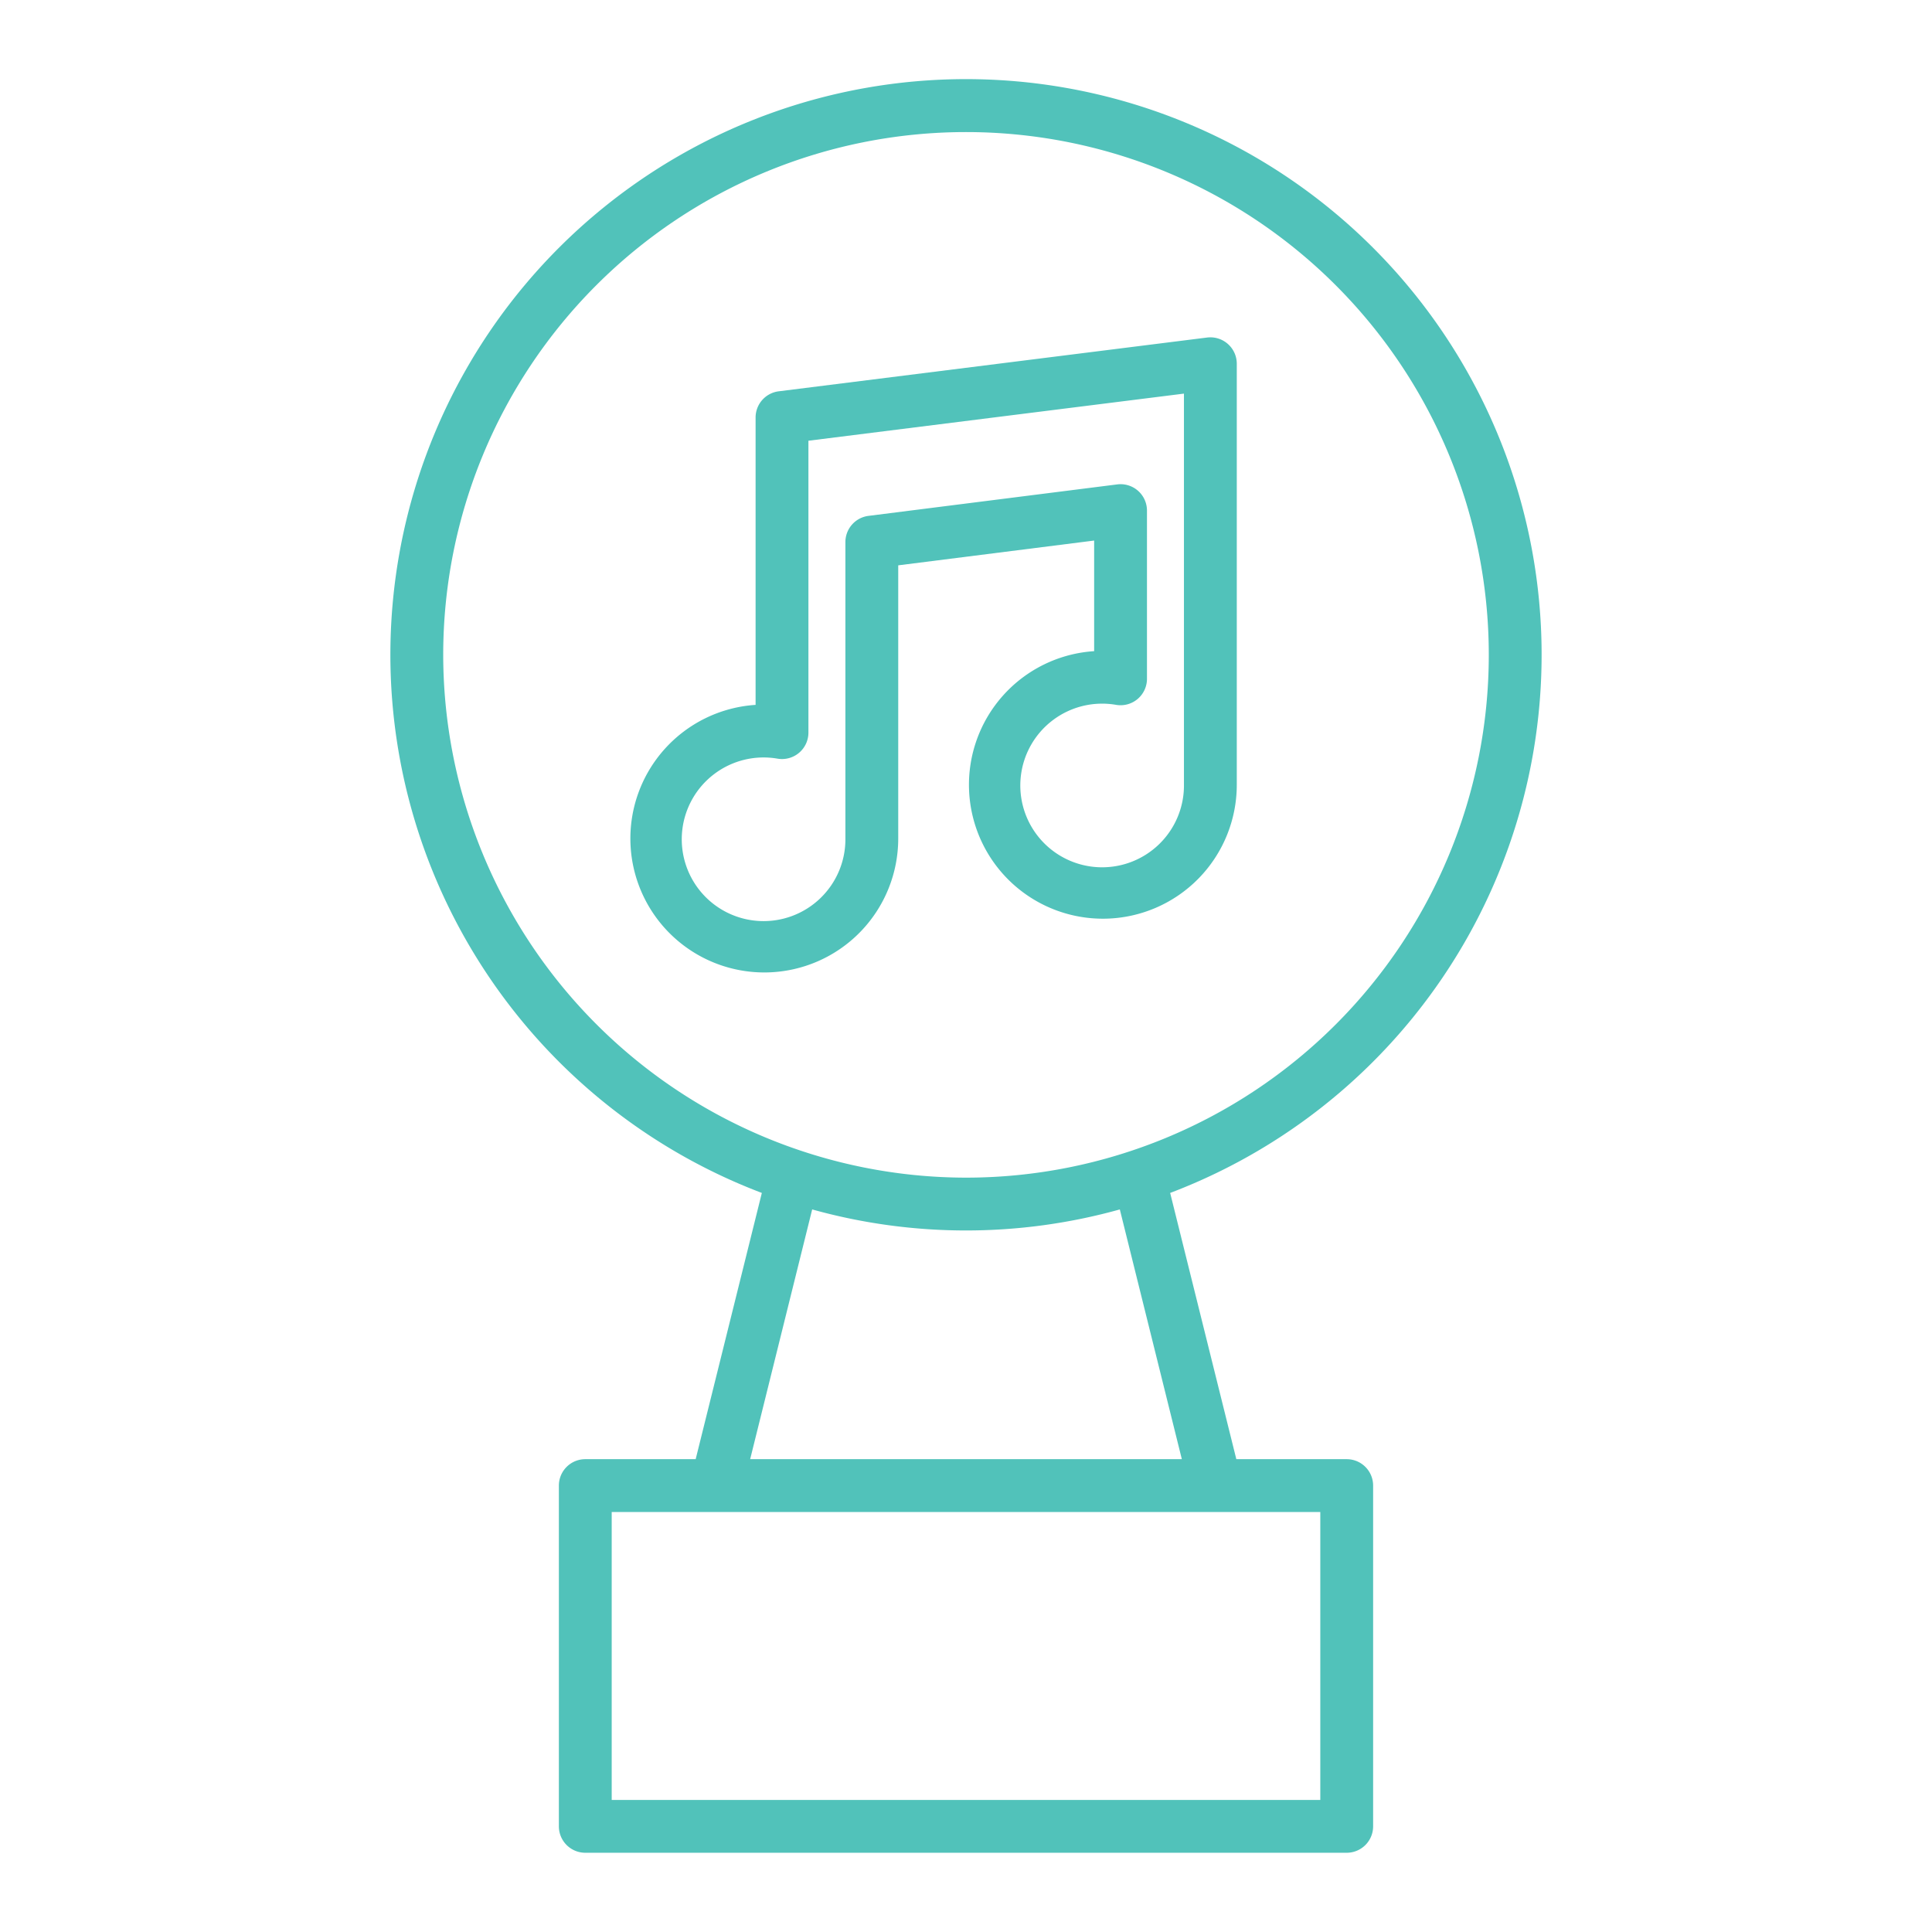 <svg xmlns="http://www.w3.org/2000/svg" version="1.1" xmlns:xlink="http://www.w3.org/1999/xlink" width="512" height="512" x="0" y="0" viewBox="0 0 128 128" style="enable-background:new 0 0 512 512" xml:space="preserve" class=""><g><path d="M89.223 96.674H81.91l-4.384-17.639a38.136 38.136 0 1 0-27.052 0L46.09 96.674h-7.313a1.75 1.75 0 0 0-1.75 1.75V121a1.75 1.75 0 0 0 1.75 1.75h50.446a1.75 1.75 0 0 0 1.75-1.75V98.424a1.75 1.75 0 0 0-1.75-1.75zM29.364 43.386A34.636 34.636 0 1 1 64 78.022a34.675 34.675 0 0 1-34.636-34.636zm24.445 36.742a37.948 37.948 0 0 0 20.382 0L78.3 96.674H49.7zm33.664 39.122H40.527v-19.076h46.946z" fill="#51c2ba" opacity="1" data-original="#000000" class=""></path><path d="M72.49 43.141A8.872 8.872 0 1 0 81.94 52V24.1a1.75 1.75 0 0 0-1.968-1.737l-28.38 3.562a1.749 1.749 0 0 0-1.532 1.736V46.7a8.873 8.873 0 1 0 9.45 8.855v-18.1l12.98-1.642zm-14.95-8.963a1.749 1.749 0 0 0-1.53 1.736v19.643a5.421 5.421 0 1 1-4.486-5.292 1.75 1.75 0 0 0 2.036-1.727V29.2l24.88-3.122V52a5.421 5.421 0 1 1-4.486-5.3 1.75 1.75 0 0 0 2.036-1.726V33.829a1.75 1.75 0 0 0-1.97-1.736z" fill="#51c2ba" opacity="1" data-original="#000000" class=""></path></g></svg>